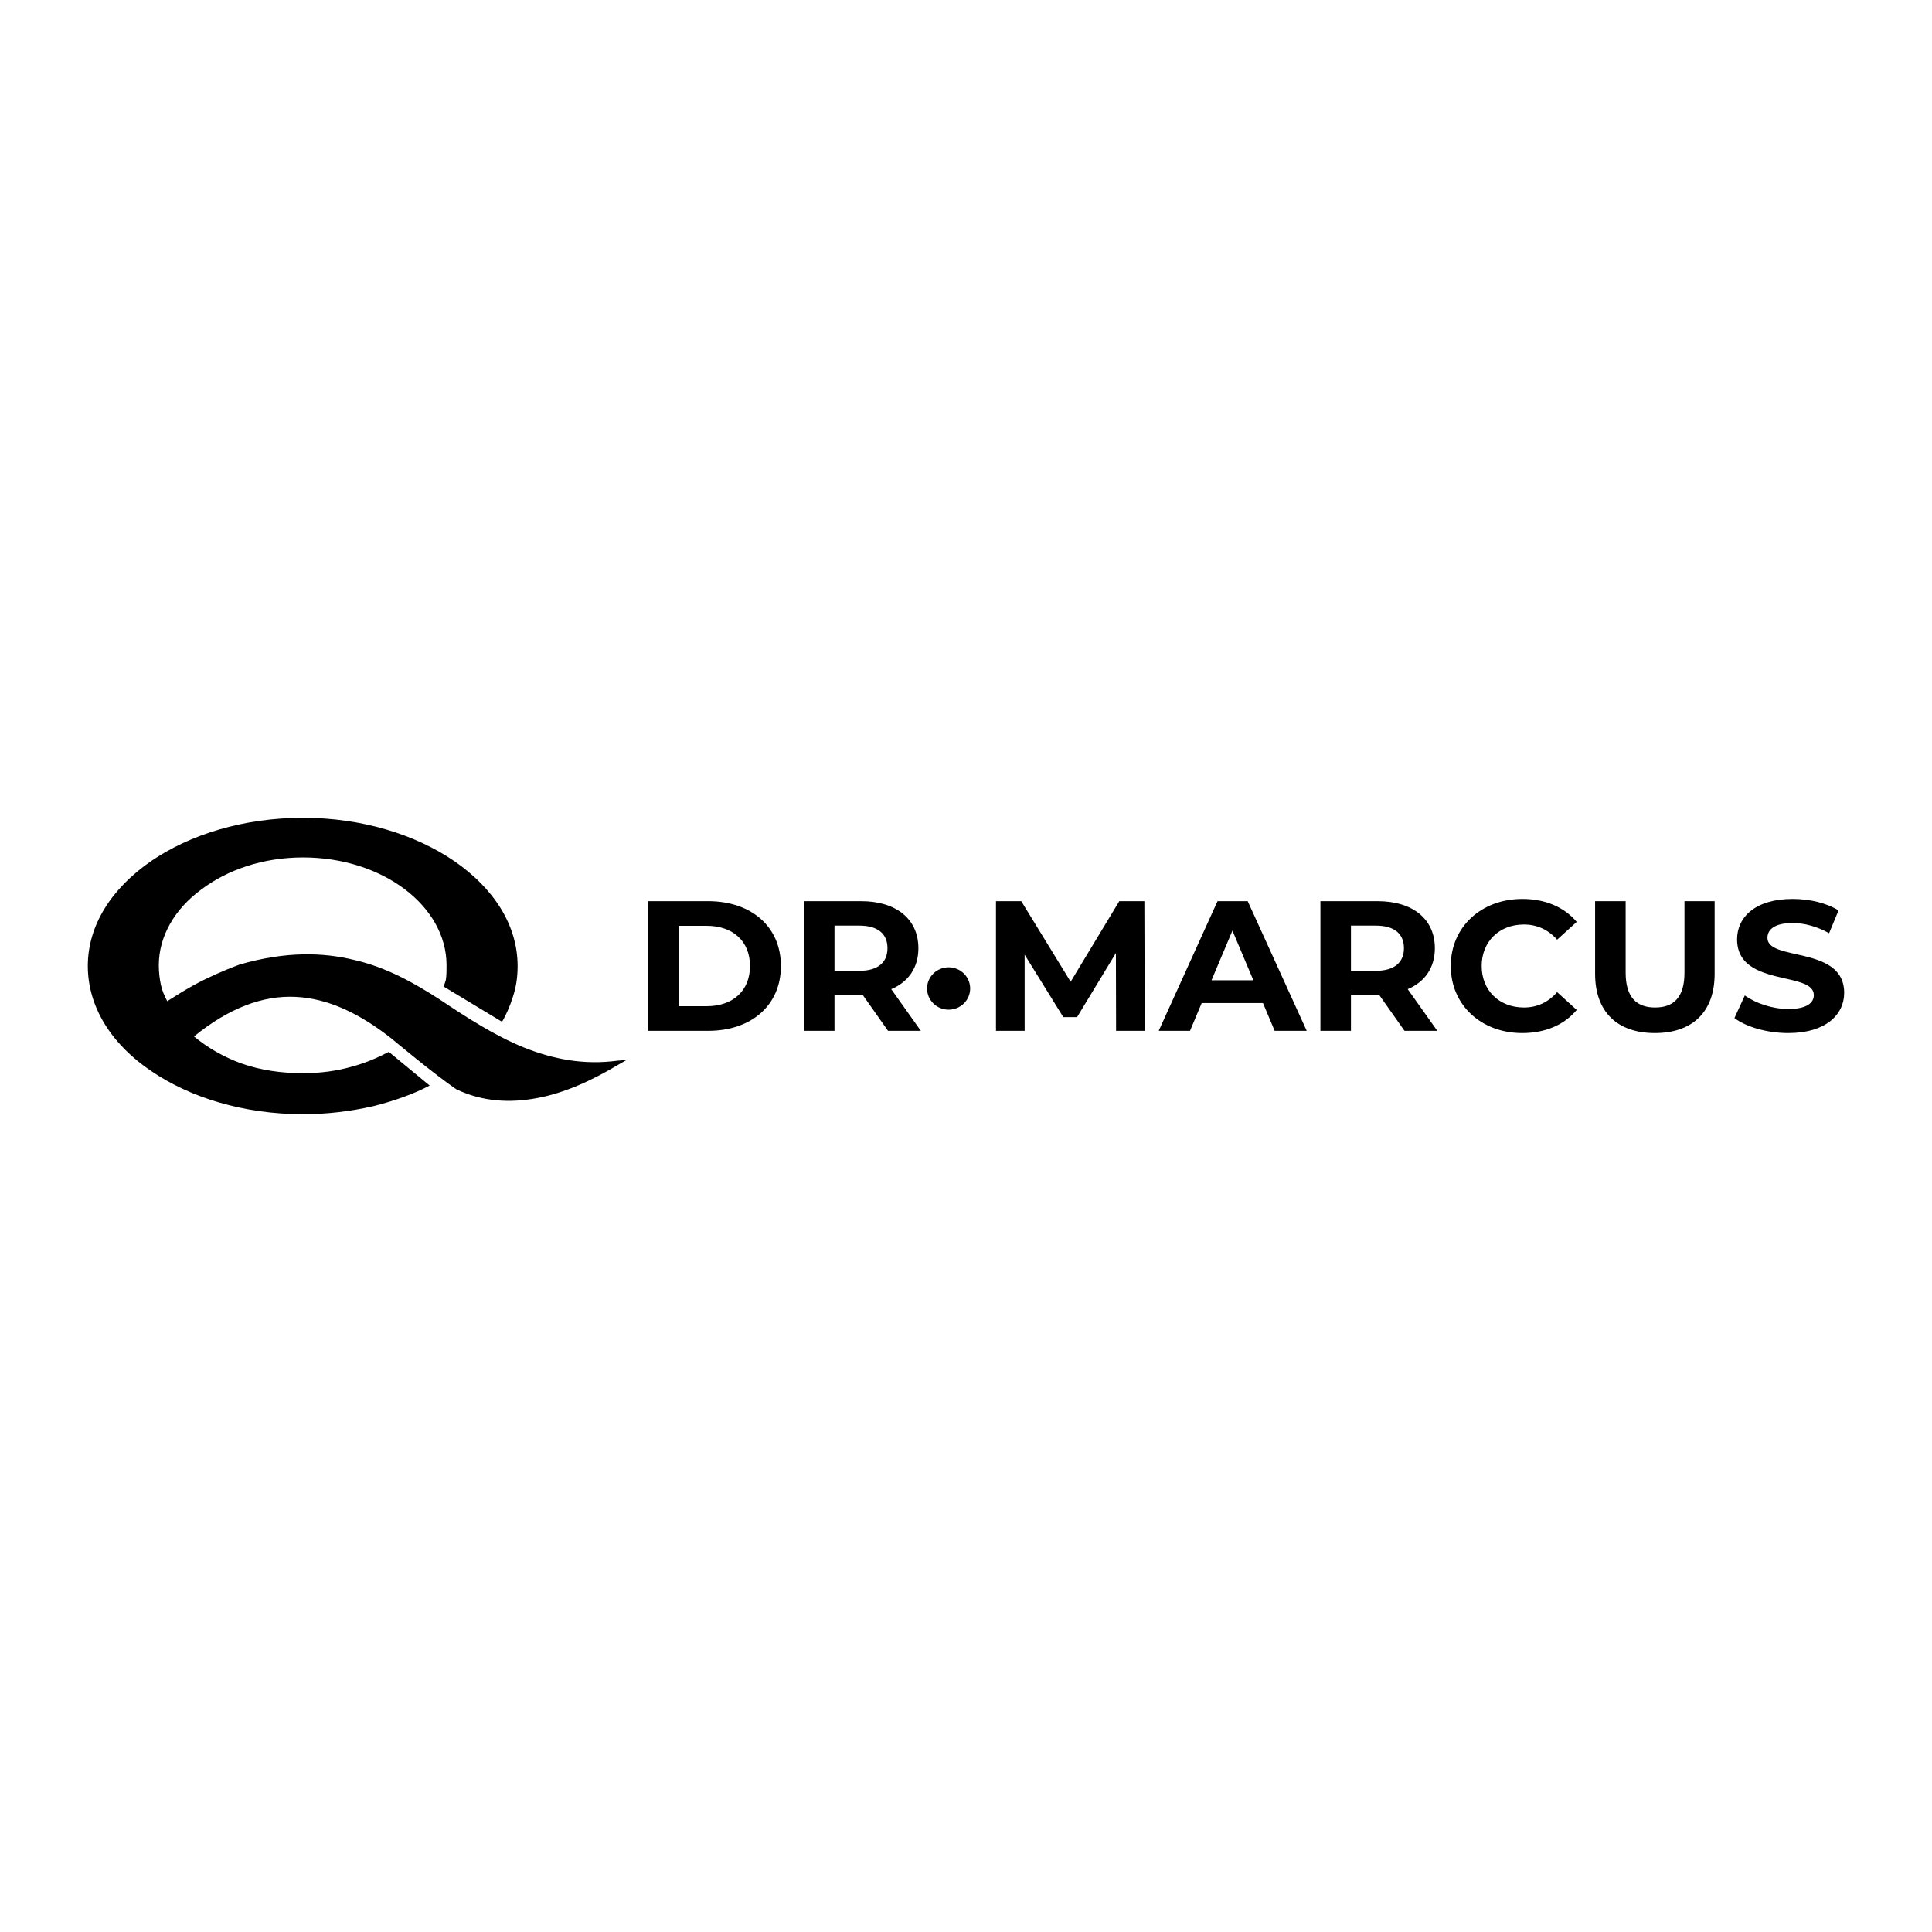 <svg width="176" height="176" viewBox="0 0 176 176" fill="none" xmlns="http://www.w3.org/2000/svg">
<path d="M56.379 96.958C53.938 98.424 51.435 99.568 48.939 100.03C46.439 100.499 43.943 100.364 41.574 99.231C39.589 97.889 35.68 94.619 35.68 94.619C32.797 92.346 29.911 90.945 26.9 90.81C23.951 90.674 20.875 91.811 17.671 94.417C18.887 95.422 20.367 96.294 22.028 96.888C23.765 97.493 25.619 97.764 27.608 97.764C29.206 97.764 30.681 97.559 32.089 97.159C33.308 96.826 34.399 96.356 35.421 95.821L39.143 98.89C37.603 99.696 35.87 100.298 34.013 100.767C31.965 101.232 29.845 101.5 27.608 101.5C22.159 101.5 17.285 99.967 13.766 97.559C10.179 95.15 8 91.748 8 88.002C8 84.266 10.179 80.922 13.766 78.445C17.285 76.036 22.159 74.5 27.608 74.5C32.99 74.5 37.862 76.036 41.384 78.445C44.968 80.919 47.153 84.262 47.153 88.002C47.153 88.999 47.022 89.938 46.701 90.876C46.445 91.682 46.124 92.415 45.738 93.083L40.421 89.875C40.439 89.82 40.457 89.764 40.475 89.709C40.523 89.563 40.571 89.418 40.614 89.274C40.679 88.874 40.679 88.405 40.679 87.936C40.679 82.525 34.845 78.111 27.608 78.111C23.951 78.111 20.685 79.247 18.313 81.051C15.941 82.792 14.467 85.267 14.467 87.936C14.467 88.537 14.533 89.142 14.66 89.736C14.788 90.275 14.981 90.74 15.237 91.206C15.296 91.168 15.359 91.128 15.426 91.085C15.944 90.755 16.702 90.271 17.668 89.736C18.883 89.072 20.361 88.405 21.835 87.866C25.999 86.664 29.393 86.737 32.342 87.466C35.225 88.137 37.728 89.538 40.099 91.077C42.596 92.746 45.099 94.355 47.723 95.422C50.416 96.496 53.171 97.031 56.248 96.624L57.083 96.558L56.379 96.958Z" fill="black"/>
<path d="M138.67 94.108C134.943 94.108 132.16 91.56 132.16 88C132.16 84.44 134.943 81.892 138.687 81.892C140.765 81.892 142.5 82.635 143.634 83.984L141.848 85.604C141.04 84.693 140.027 84.221 138.825 84.221C136.575 84.221 134.977 85.773 134.977 88C134.977 90.227 136.575 91.779 138.825 91.779C140.027 91.779 141.04 91.307 141.848 90.379L143.634 91.999C142.5 93.365 140.765 94.108 138.67 94.108Z" fill="black"/>
<path fill-rule="evenodd" clip-rule="evenodd" d="M59.046 93.905V82.095H64.508C68.442 82.095 71.138 84.423 71.138 88C71.138 91.577 68.442 93.905 64.508 93.905H59.046ZM61.829 91.661H64.371C66.758 91.661 68.321 90.261 68.321 88C68.321 85.739 66.758 84.339 64.371 84.339H61.829V91.661Z" fill="black"/>
<path fill-rule="evenodd" clip-rule="evenodd" d="M83.886 93.905H80.897L78.578 90.615H76.019V93.905H73.237V82.095H78.441C81.653 82.095 83.662 83.731 83.662 86.38C83.662 88.152 82.752 89.451 81.189 90.109L83.886 93.905ZM80.846 86.38C80.846 85.081 79.987 84.322 78.286 84.322H76.019V88.439H78.286C79.987 88.439 80.846 87.663 80.846 86.38Z" fill="black"/>
<path d="M101.672 93.905H104.283L104.249 82.095H101.964L97.533 89.434L93.033 82.095H90.731V93.905H93.342V86.971L96.863 92.657H98.117L101.655 86.819L101.672 93.905Z" fill="black"/>
<path fill-rule="evenodd" clip-rule="evenodd" d="M116.118 93.905L115.054 91.374H109.471L108.406 93.905H105.555L110.914 82.095H113.662L119.038 93.905H116.118ZM114.178 89.299L112.271 84.778L110.365 89.299H114.178Z" fill="black"/>
<path fill-rule="evenodd" clip-rule="evenodd" d="M127.946 93.905H130.935L128.238 90.109C129.801 89.451 130.712 88.152 130.712 86.38C130.712 83.731 128.702 82.095 125.49 82.095H120.286V93.905H123.068V90.615H125.627L127.946 93.905ZM125.335 84.322C127.036 84.322 127.895 85.081 127.895 86.38C127.895 87.663 127.036 88.439 125.335 88.439H123.068V84.322H125.335Z" fill="black"/>
<path d="M145.309 88.709C145.309 92.184 147.336 94.108 150.754 94.108C154.172 94.108 156.199 92.184 156.199 88.709V82.095H153.451V88.607C153.451 90.851 152.472 91.779 150.771 91.779C149.088 91.779 148.092 90.851 148.092 88.607V82.095H145.309V88.709Z" fill="black"/>
<path d="M162.899 94.108C160.992 94.108 159.069 93.551 158.004 92.741L158.948 90.683C159.962 91.408 161.473 91.914 162.916 91.914C164.565 91.914 165.235 91.374 165.235 90.649C165.235 89.731 164.03 89.456 162.621 89.135C160.635 88.682 158.244 88.136 158.244 85.57C158.244 83.563 159.893 81.892 163.311 81.892C164.822 81.892 166.368 82.247 167.485 82.938L166.626 85.014C165.509 84.389 164.359 84.086 163.294 84.086C161.645 84.086 161.009 84.693 161.009 85.436C161.009 86.338 162.212 86.608 163.619 86.924C165.605 87.37 168 87.909 168 90.446C168 92.42 166.334 94.108 162.899 94.108Z" fill="black"/>
<path d="M88.379 90.048C88.379 91.113 87.5 91.977 86.416 91.977C85.332 91.977 84.453 91.113 84.453 90.048C84.453 88.983 85.332 88.119 86.416 88.119C87.5 88.119 88.379 88.983 88.379 90.048Z" fill="black"/>
</svg>
